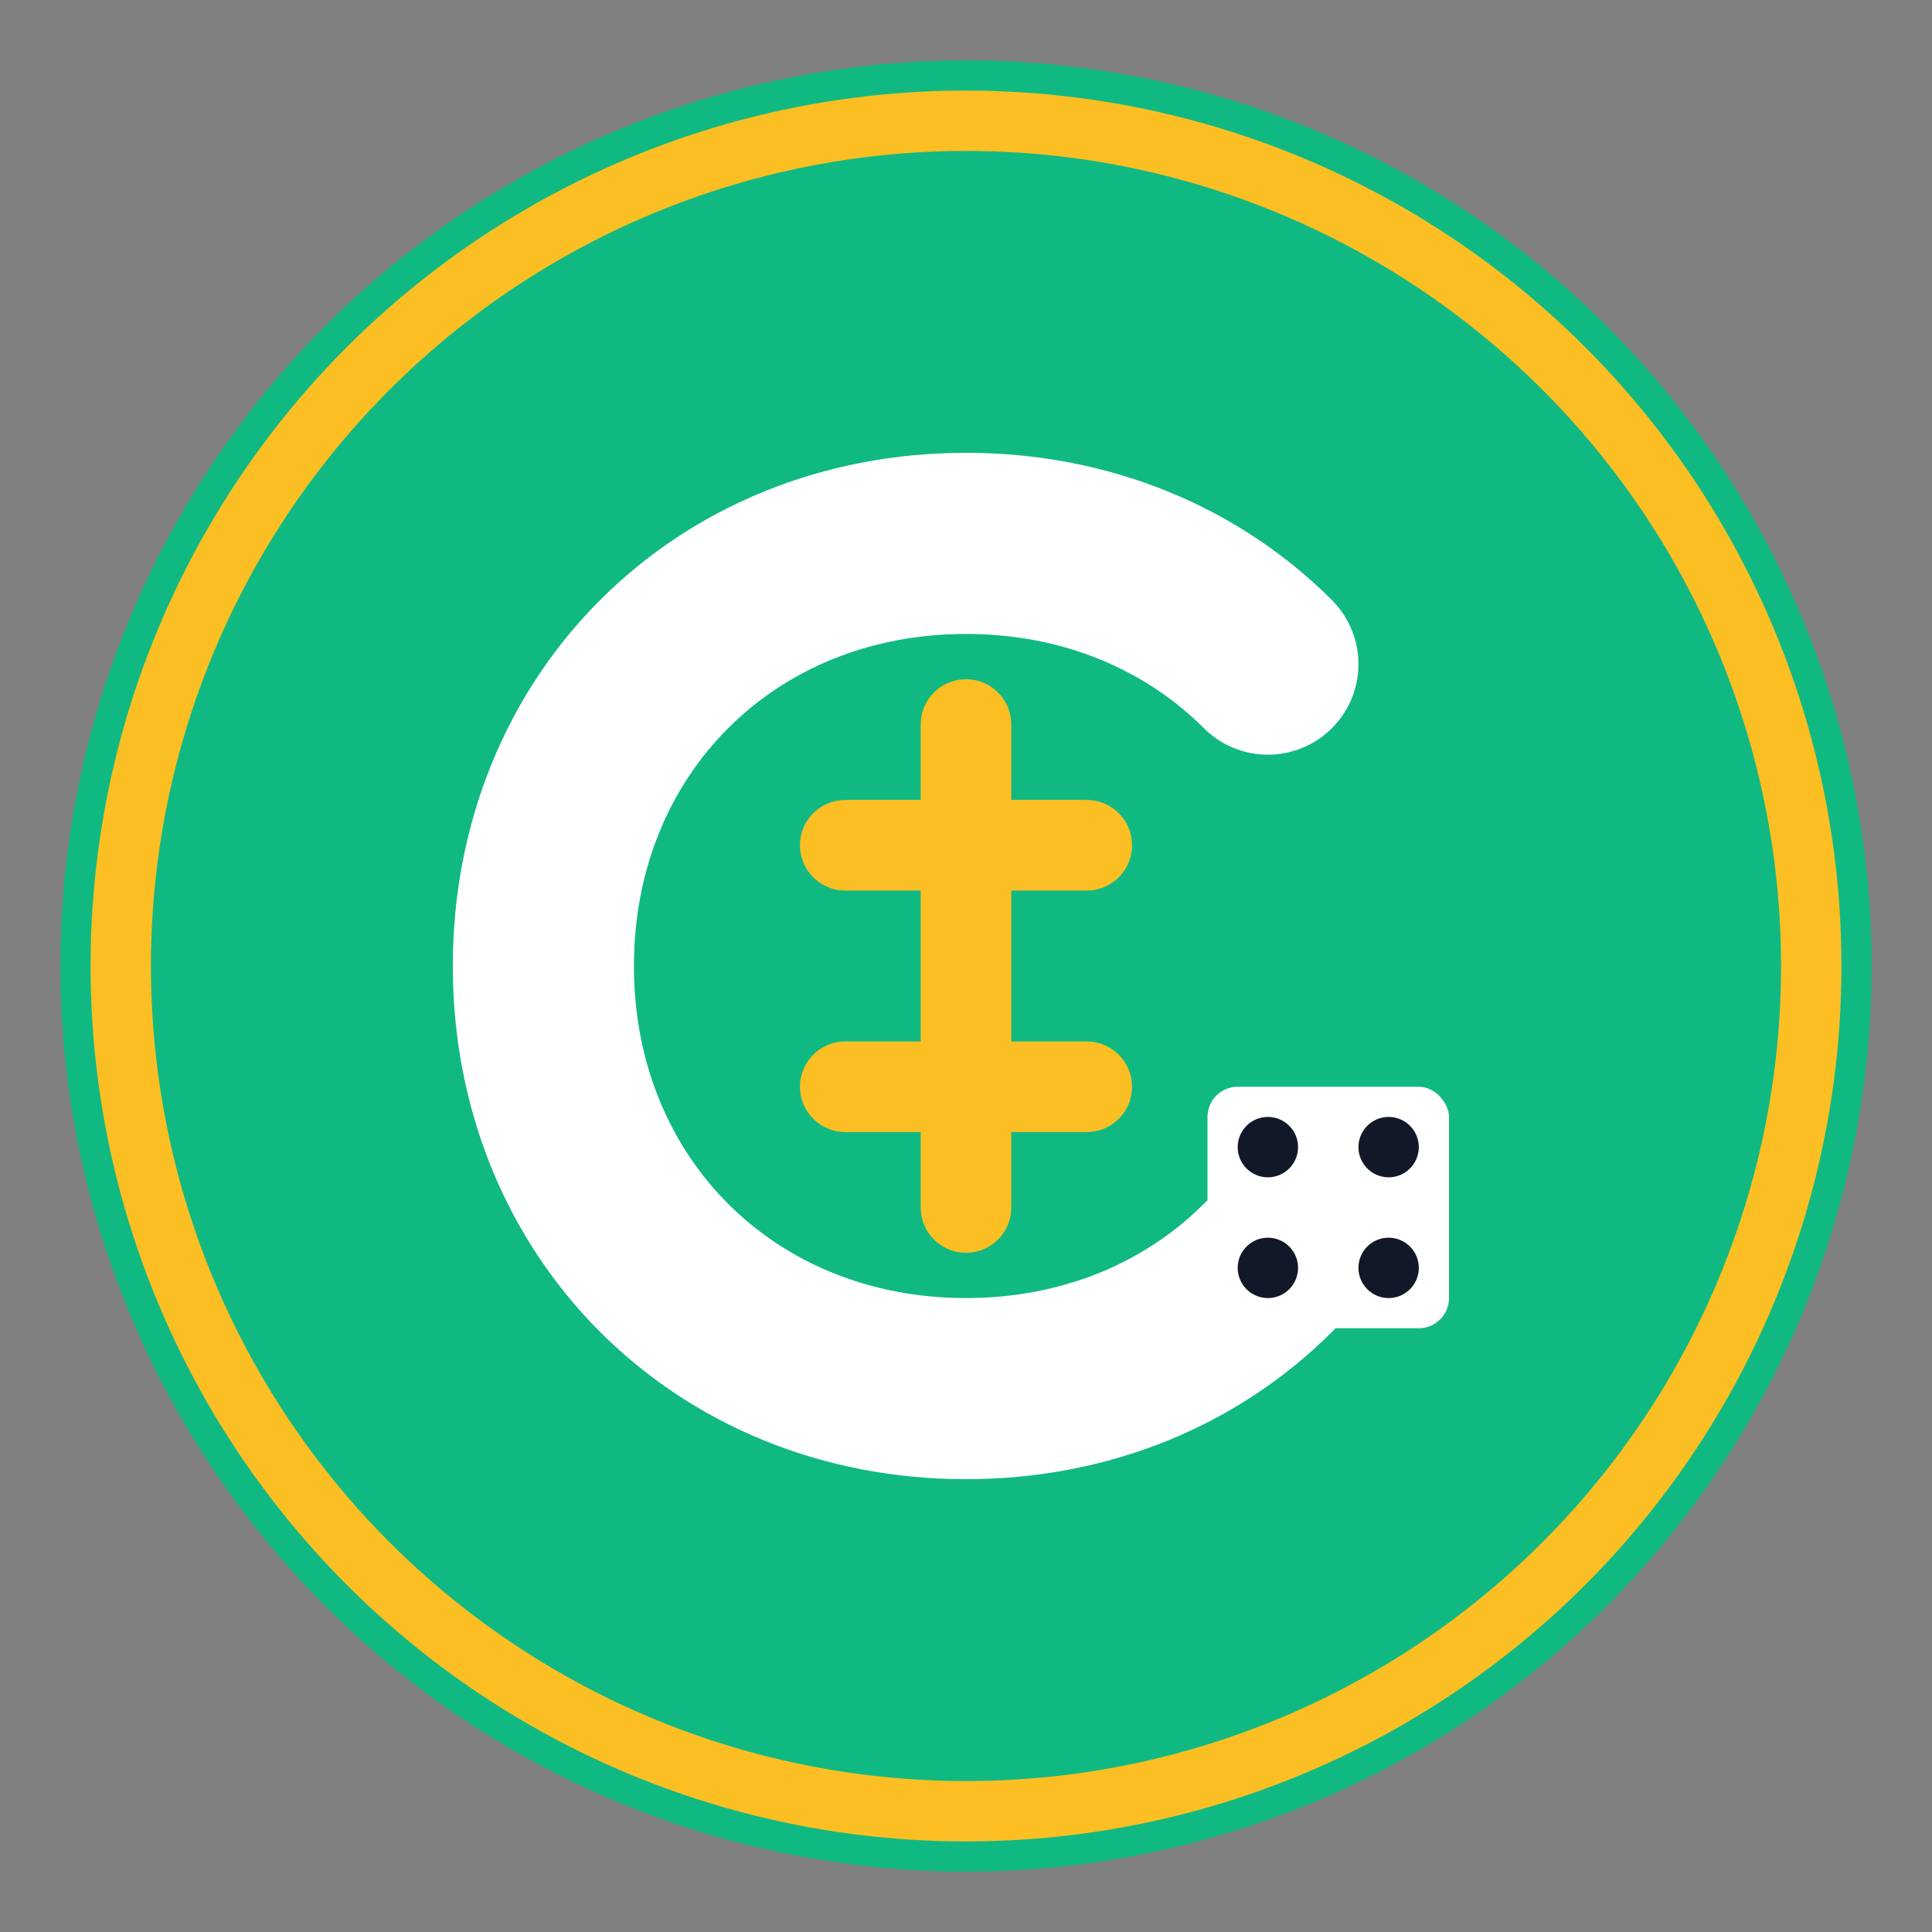 <svg xmlns="http://www.w3.org/2000/svg" viewBox="0 0 64 64" width="64" height="64">
  <rect x="0" y="0" width="64" height="64" fill="#808080" stroke="none"/>
  <!-- Fundo circular -->
  <circle cx="32" cy="32" r="30" fill="#10B981" />
  
  <!-- Borda dourada -->
  <circle cx="32" cy="32" r="28" fill="none" stroke="#FBBF24" stroke-width="2" />
  
  <!-- Letra C estilizada -->
  <path d="M42 22c-2.5-2.5-6-4-10-4-8 0-14 6-14 14s6 14 14 14c4 0 7.5-1.5 10-4" fill="none" stroke="#FFFFFF" stroke-width="6" stroke-linecap="round" />
  
  <!-- Símbolo de dinheiro $ -->
  <path d="M32 24v16M28 28h8M28 36h8" fill="none" stroke="#FBBF24" stroke-width="3" stroke-linecap="round" />
  
  <!-- Dados (símbolo de apostas) -->
  <rect x="40" y="36" width="8" height="8" rx="1" fill="#FFFFFF" />
  <circle cx="42" cy="38" r="1" fill="#111827" />
  <circle cx="46" cy="38" r="1" fill="#111827" />
  <circle cx="42" cy="42" r="1" fill="#111827" />
  <circle cx="46" cy="42" r="1" fill="#111827" />
</svg>

